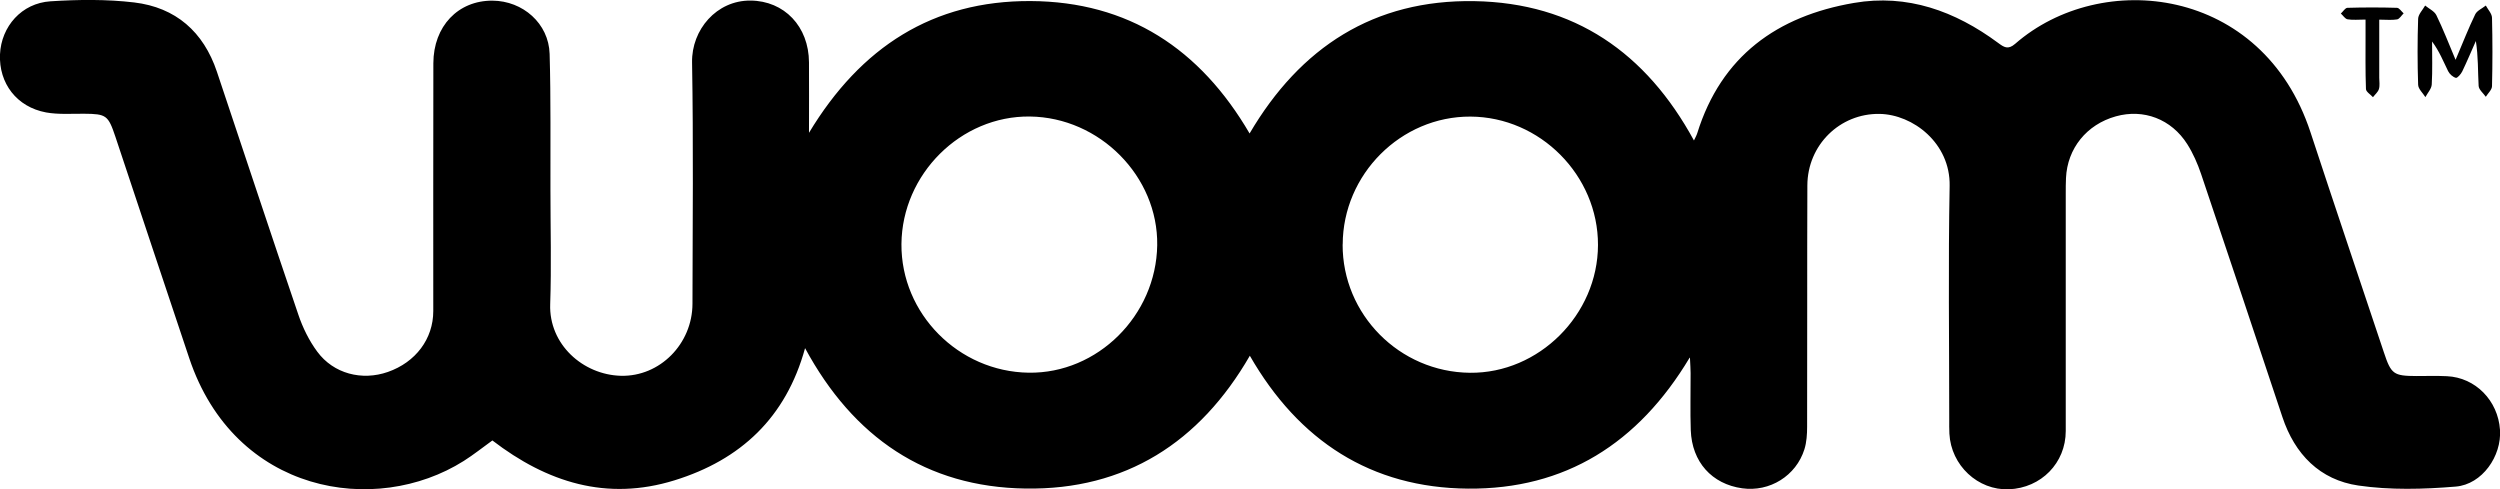 <svg xmlns="http://www.w3.org/2000/svg" viewBox="0 0 306.62 60">
  <g id="b">
    <path id="c" d="M207.23 43.87c-6.3 10.53-15.28 16.16-27.19 16.06-11.87-.1-20.74-5.84-26.75-16.3-6.14 10.64-15.27 16.48-27.51 16.29-12.21-.18-21.12-6.27-27.04-17.22-2.34 8.52-7.9 13.7-16.01 16.21-8.32 2.58-15.64.25-22.34-4.89-1.17.84-2.3 1.75-3.52 2.52-10.83 6.83-28.09 4.03-33.66-12.61-3.03-9.04-6.04-18.09-9.05-27.14-.89-2.66-1.12-2.82-3.85-2.84-1.56-.01-3.15.11-4.66-.16-3.6-.67-5.8-3.57-5.65-7.13C.16 3.24 2.65.39 6.19.16 9.6-.06 13.07-.1 16.46.3c5.09.61 8.5 3.6 10.14 8.49 3.33 9.93 6.61 19.88 9.99 29.8.54 1.6 1.32 3.19 2.32 4.54 2 2.71 5.48 3.6 8.66 2.49 3.41-1.19 5.57-4.06 5.57-7.47.01-10.13-.02-20.26.01-30.39.01-4.55 3.04-7.7 7.24-7.68 3.74.02 6.91 2.8 7.02 6.53.16 5.55.08 11.12.1 16.67 0 4.68.13 9.36-.03 14.03-.17 4.91 4 8.65 8.66 8.78 4.79.13 8.78-3.92 8.79-8.83.02-9.87.12-19.74-.05-29.61-.07-4.01 3.01-7.61 7.16-7.58 4.15.03 7.16 3.17 7.18 7.58.02 2.73 0 5.46 0 8.64C105.57 5.75 114.44.07 126.4.13c11.99.06 20.8 5.86 26.86 16.24C159.48 5.78 168.53-.07 180.83.14c12.26.21 21.07 6.33 26.93 17.09.16-.34.31-.6.4-.88 2.95-9.48 9.82-14.38 19.22-15.99 6.55-1.13 12.41 1 17.67 4.89.73.54 1.22.89 2.1.13 10.57-9.23 30.34-7.1 36.23 10.85 2.96 9.01 6 18 9 26.99.89 2.68 1.19 2.89 3.99 2.9 1.25 0 2.5-.04 3.74.02 3.5.16 6.26 2.98 6.51 6.57.22 3.22-2.18 6.7-5.43 6.97-3.96.33-8.03.44-11.94-.13-4.72-.69-7.8-3.83-9.32-8.41-3.31-9.94-6.62-19.88-9.97-29.8-.43-1.27-.98-2.53-1.69-3.65-1.96-3.1-5.37-4.37-8.77-3.42-3.58 1-5.95 3.94-6.11 7.57-.03.62-.03 1.25-.03 1.87v29.15c0 3.93-3.02 6.99-6.97 7.15-3.8.15-7.1-2.93-7.3-6.82-.03-.57-.02-1.14-.02-1.71 0-9.56-.13-19.12.05-28.68.1-5.24-4.5-8.77-8.61-8.83-4.85-.07-8.82 3.81-8.84 8.76-.04 9.87 0 19.74-.03 29.61 0 .92-.06 1.89-.33 2.76-1.02 3.26-4.26 5.26-7.63 4.79-3.72-.52-6.17-3.23-6.31-7.13-.08-2.34-.01-4.68-.02-7.01 0-.49-.04-.98-.08-1.87Zm-42.56-13.89c-.03 8.59 6.97 15.65 15.61 15.74 8.46.09 15.69-7.12 15.71-15.67.02-8.54-7.1-15.71-15.64-15.75-8.53-.04-15.65 7.08-15.67 15.68Zm-54.11-.04c-.06 8.52 6.99 15.65 15.61 15.77 8.44.12 15.63-7.01 15.76-15.64.12-8.43-7.05-15.68-15.62-15.78-8.47-.1-15.68 7.06-15.75 15.65ZM301.18 7.32c.91-2.15 1.59-3.89 2.4-5.56.22-.46.86-.72 1.3-1.08.27.5.75.99.76 1.5.07 2.8.07 5.6 0 8.4-.01.43-.49.86-.76 1.29-.31-.44-.85-.87-.88-1.33-.1-1.8-.04-3.62-.34-5.51-.55 1.24-1.08 2.5-1.67 3.73-.16.33-.6.83-.78.79-.37-.1-.77-.46-.95-.82-.59-1.2-1.08-2.45-1.97-3.64 0 1.76.06 3.52-.04 5.27-.03.53-.51 1.04-.78 1.55-.31-.5-.88-1-.89-1.52-.09-2.69-.09-5.4 0-8.09.02-.55.56-1.08.86-1.62.47.39 1.14.69 1.38 1.19.81 1.66 1.48 3.39 2.35 5.46Zm-9.37-4.92v7.13c0 .47.09.96-.04 1.39-.11.37-.48.67-.73 1-.3-.33-.85-.66-.86-1-.08-2.18-.05-4.36-.05-6.54V2.4c-.87 0-1.55.08-2.2-.03-.31-.05-.55-.46-.83-.71.27-.24.53-.69.8-.7 2.02-.06 4.05-.06 6.08 0 .28 0 .55.44.82.68-.27.26-.5.68-.8.74-.64.11-1.32.03-2.19.03Z"/>
  </g>
</svg>
